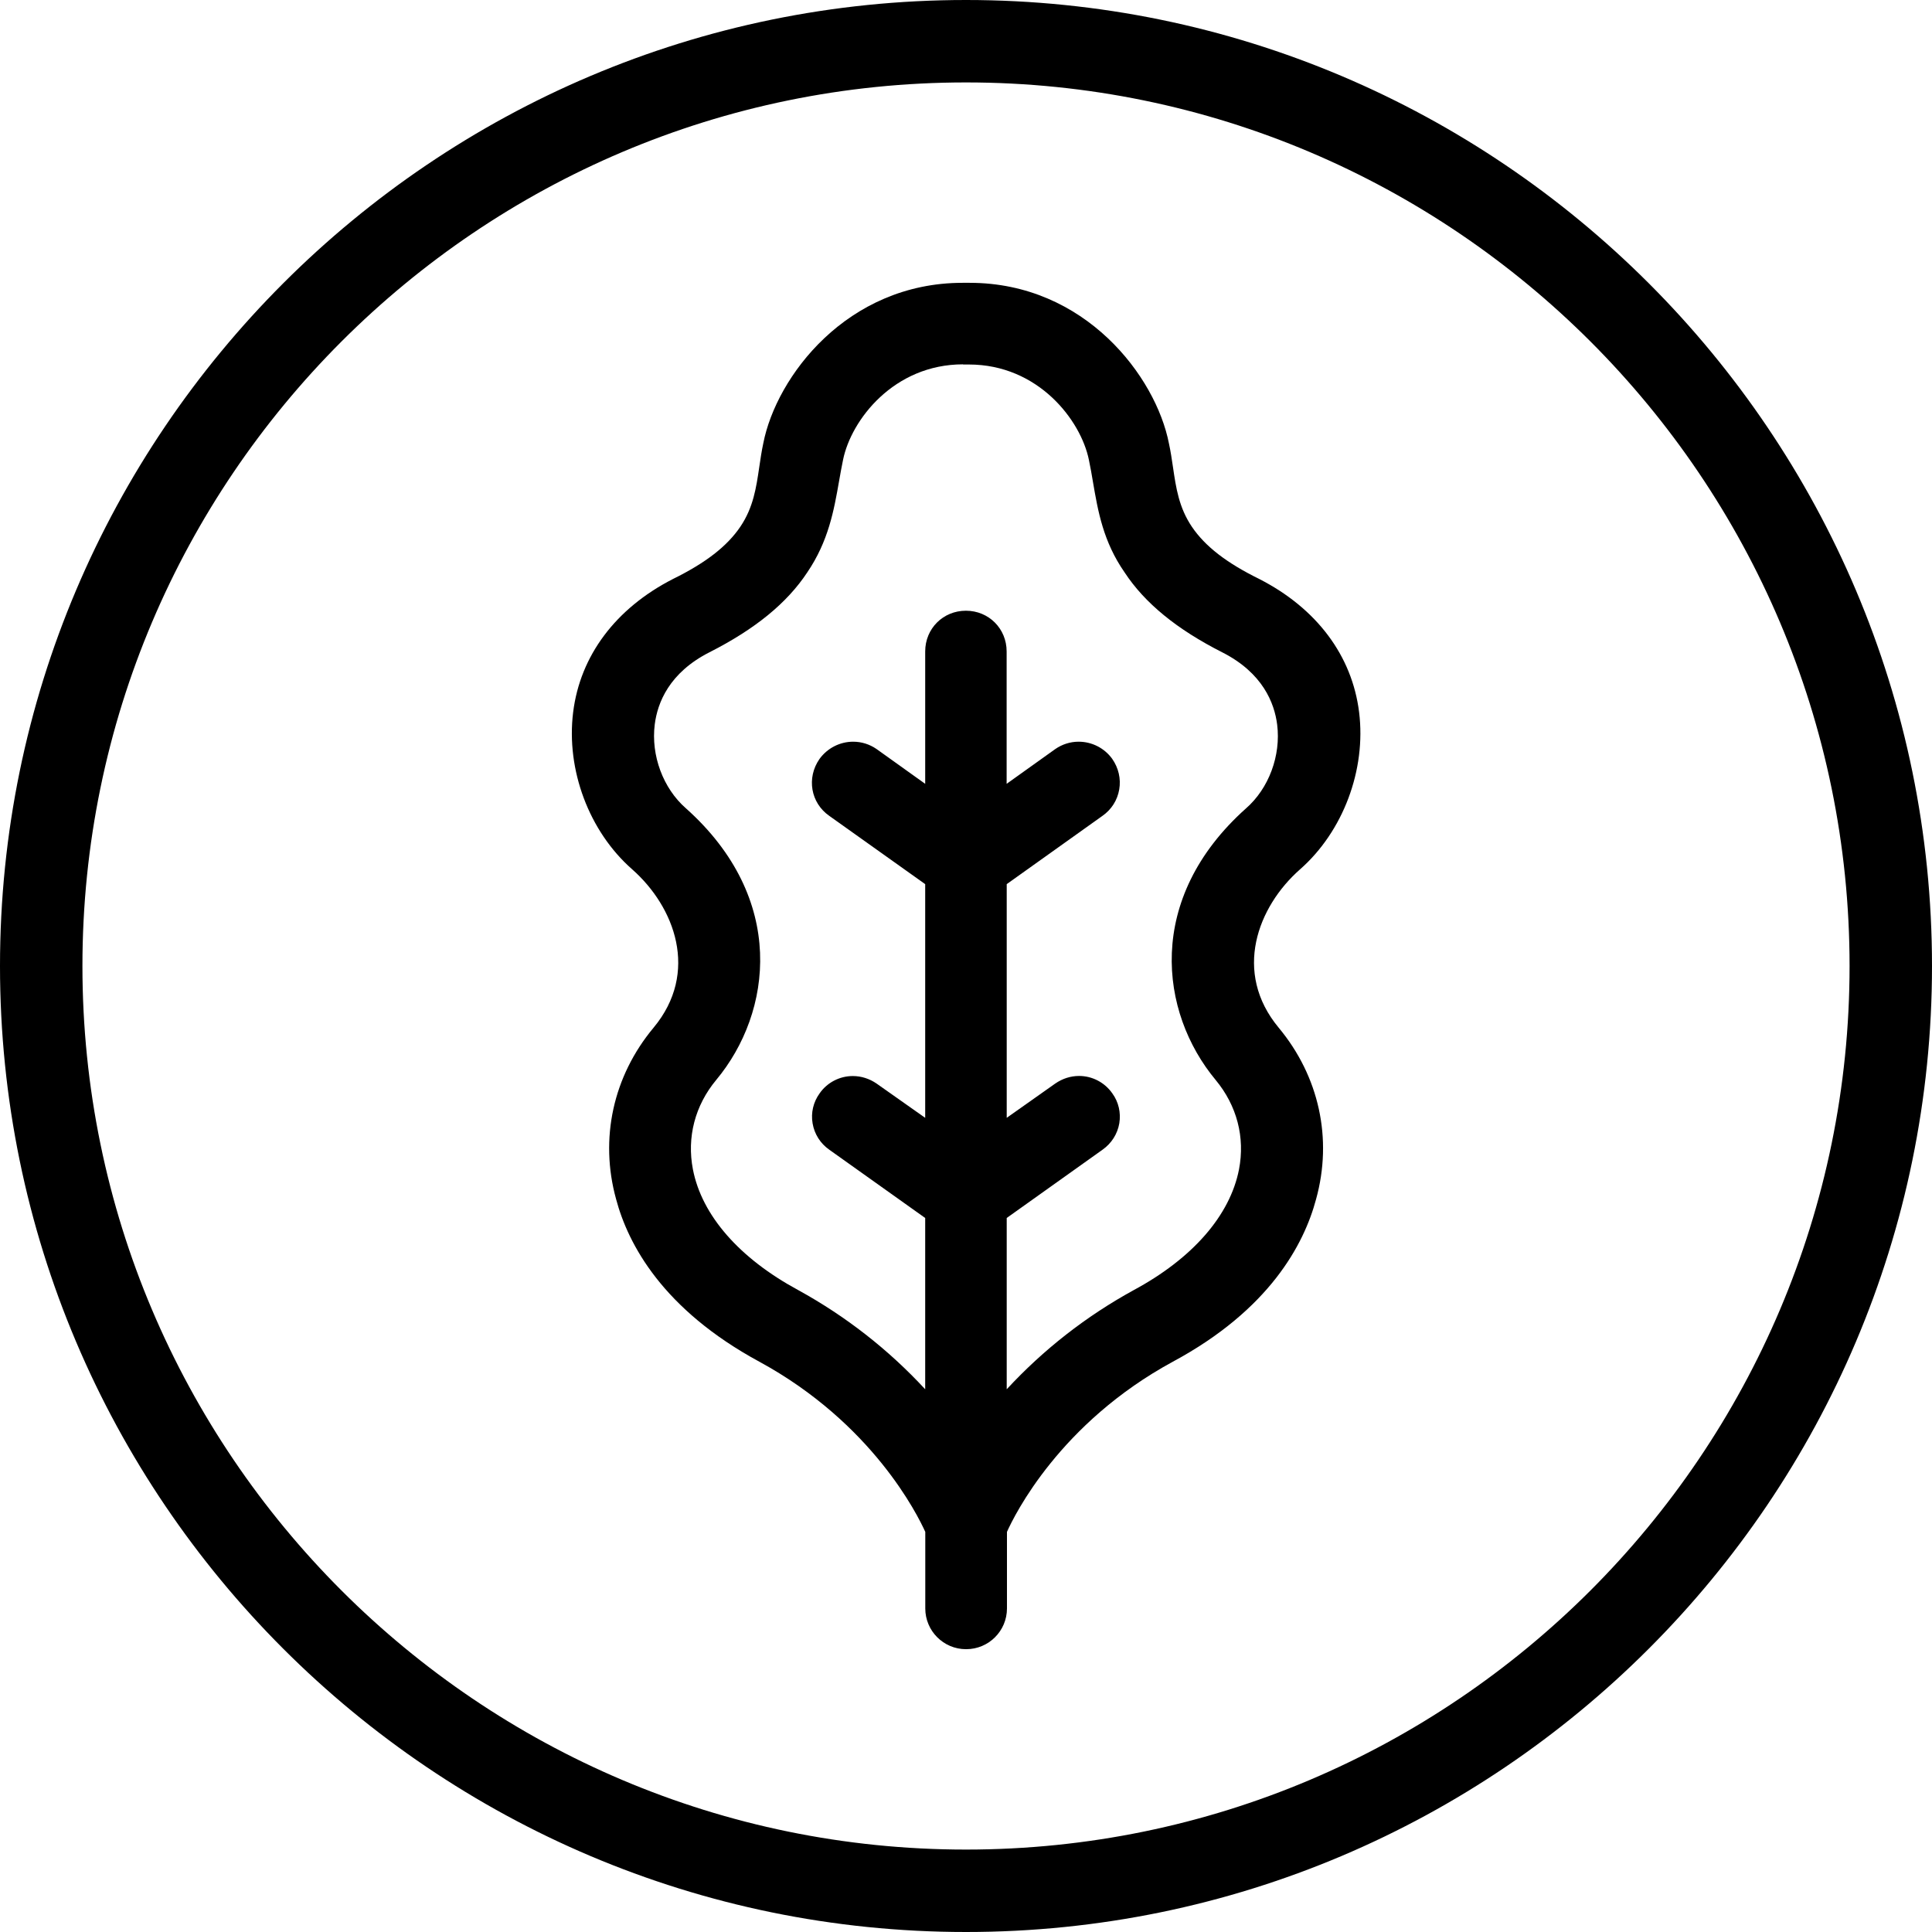 <?xml version="1.0" encoding="UTF-8"?>
<svg id="Layer_2" data-name="Layer 2" xmlns="http://www.w3.org/2000/svg" viewBox="0 0 234.38 234.38">
  <defs>
    <style>
      .cls-1 {
        fill-rule: evenodd;
      }
    </style>
  </defs>
  <g id="Layer_1-2" data-name="Layer 1">
    <g>
      <path d="M117.19,234.38C52.57,234.38,0,181.81,0,117.19S52.57,0,117.19,0s117.19,52.57,117.19,117.19-52.57,117.19-117.19,117.19ZM117.19,10C58.08,10,10,58.08,10,117.19s48.08,107.19,107.19,107.19,107.19-48.09,107.19-107.19S176.3,10,117.19,10Z"/>
      <path class="cls-1" d="M117.19,200.07c-2.73,0-4.94-2.22-4.94-4.94v-9.29c-.93-2.06-6.42-13.19-20.14-20.65-11.71-6.35-15.91-14.23-17.37-19.72-2.02-7.32-.37-14.9,4.55-20.8,5.58-6.71,2.56-14.66-2.6-19.21-5.22-4.58-8.03-12.06-7.16-19.05.85-6.86,5.15-12.6,12.09-16.16,3.99-1.96,6.59-3.98,8.2-6.36,1.57-2.33,1.92-4.71,2.29-7.23.14-.94.28-1.92.49-2.89,1.58-8.07,10.14-19.46,24.19-19.46h.83c14.05,0,22.61,11.4,24.19,19.49.21.95.35,1.93.49,2.87.37,2.52.72,4.9,2.29,7.23,1.61,2.38,4.21,4.39,8.18,6.34,6.96,3.56,11.26,9.3,12.11,16.16.87,6.99-1.94,14.47-7.16,19.06-5.16,4.54-8.18,12.49-2.6,19.21,4.91,5.9,6.57,13.48,4.54,20.81-1.47,5.51-5.68,13.42-17.37,19.71-13.72,7.45-19.21,18.59-20.13,20.65v9.29c0,2.73-2.22,4.94-4.94,4.94ZM116.84,44.2c-8.42,0-13.58,6.76-14.56,11.56-.18.86-.33,1.71-.48,2.56-.63,3.6-1.29,7.32-3.86,11.11-2.45,3.72-6.33,6.89-11.87,9.7-4.89,2.48-6.31,6.13-6.64,8.76-.47,3.75,1.01,7.74,3.77,10.16,12.27,10.95,10.51,24.76,3.69,32.96-2.58,3.1-3.58,6.96-2.83,10.85,1.08,5.58,5.62,10.78,12.78,14.65,5.77,3.17,10.94,7.21,15.4,12.03v-20.78l-11.63-8.28c-1.09-.76-1.81-1.9-2.03-3.2-.22-1.29.09-2.59.86-3.65.91-1.3,2.41-2.09,4.02-2.09,1.03,0,2.02.32,2.88.91l5.9,4.16v-28.35l-11.63-8.28c-2.26-1.57-2.79-4.61-1.19-6.91.96-1.32,2.48-2.09,4.08-2.09,1.02,0,2,.31,2.84.89l5.9,4.22v-16.06c0-2.77,2.17-4.94,4.94-4.94s4.94,2.17,4.94,4.94v16.06l5.89-4.21c.85-.59,1.83-.9,2.85-.9,1.6,0,3.12.77,4.06,2.07.78,1.11,1.08,2.43.86,3.72-.22,1.31-.95,2.45-2.04,3.21l-11.61,8.28v28.35l5.89-4.16c.87-.6,1.86-.92,2.89-.92,1.6,0,3.11.79,4.03,2.11.76,1.04,1.06,2.34.85,3.63-.22,1.3-.95,2.44-2.04,3.21l-11.62,8.28v20.78c4.46-4.82,9.63-8.86,15.39-12.02,7.17-3.86,11.7-9.07,12.79-14.65.75-3.89-.25-7.74-2.83-10.85-6.82-8.2-8.58-22,3.68-32.95,2.77-2.42,4.25-6.41,3.78-10.16-.33-2.62-1.75-6.27-6.64-8.76-5.53-2.8-9.42-5.98-11.87-9.71-2.6-3.74-3.23-7.43-3.84-10.99-.15-.89-.3-1.77-.49-2.66-.98-4.81-6.14-11.57-14.56-11.57h-.71Z"/>
    </g>
  </g>
</svg>